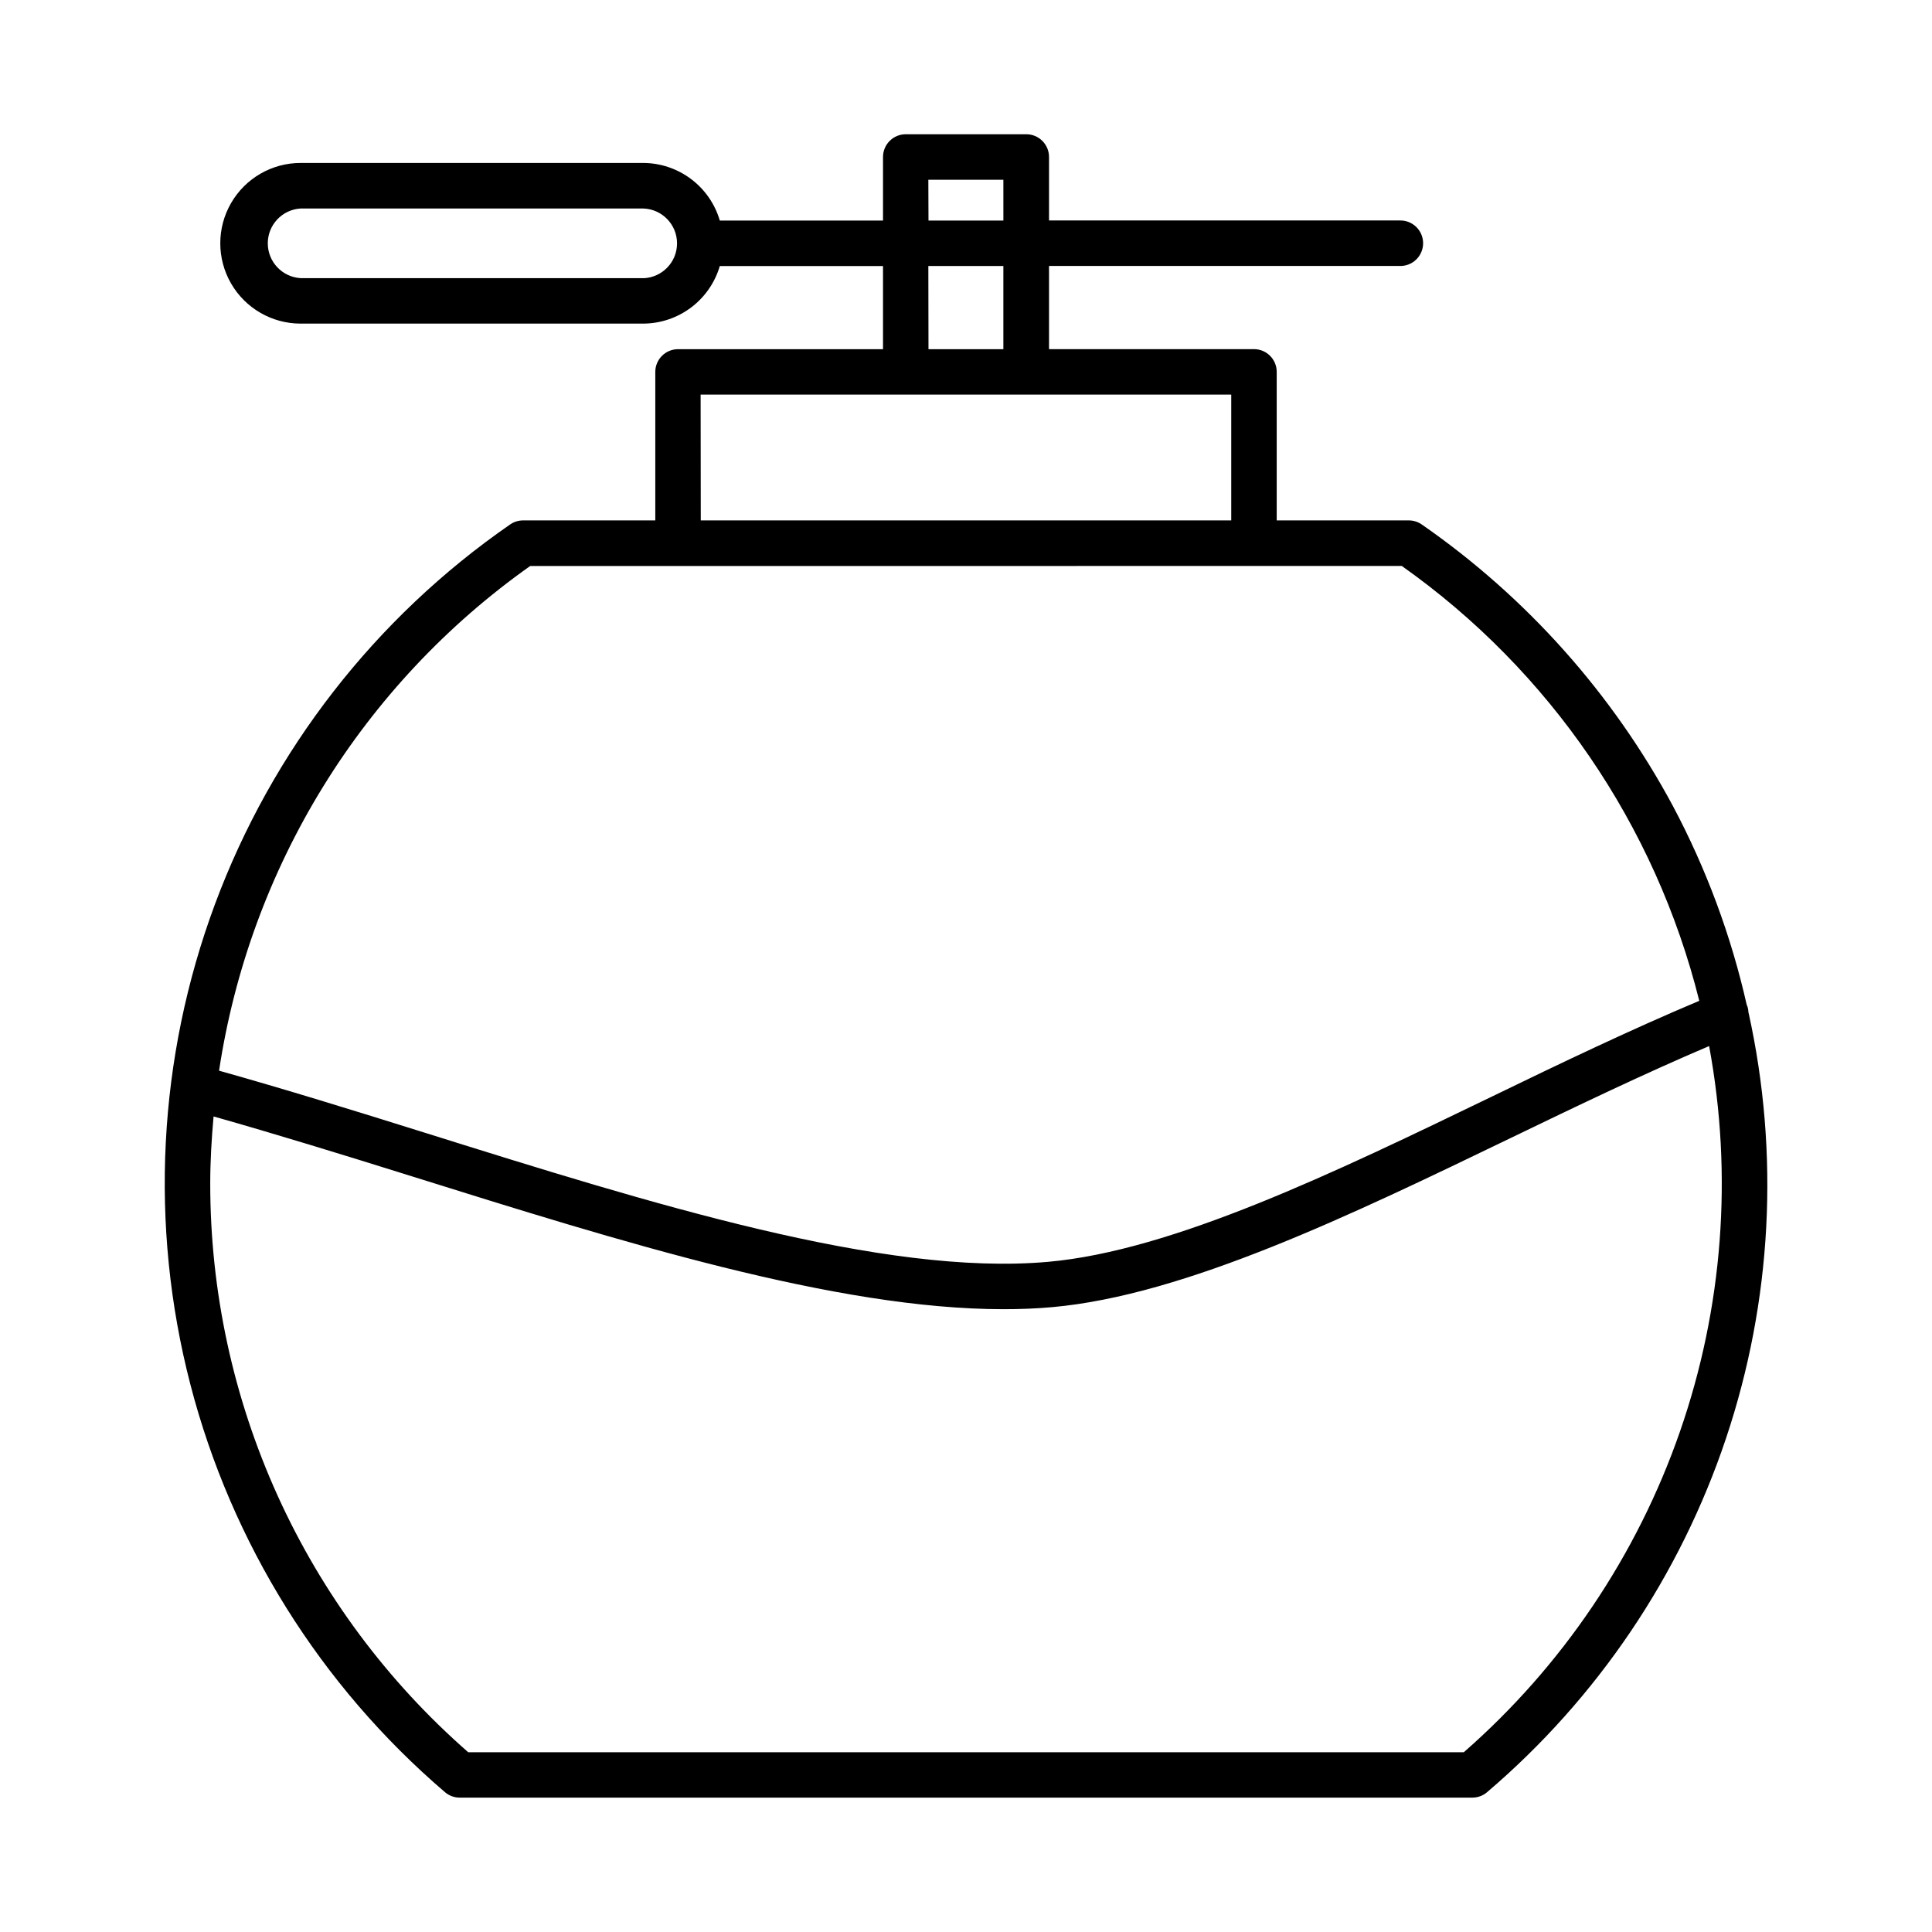 <?xml version="1.0" encoding="UTF-8"?>
<!-- The Best Svg Icon site in the world: iconSvg.co, Visit us! https://iconsvg.co -->
<svg fill="#000000" width="800px" height="800px" version="1.1" viewBox="144 144 512 512" xmlns="http://www.w3.org/2000/svg">
 <path d="m607.35 412.34c-0.012-0.637-0.133-1.266-0.355-1.859 0-0.047-0.055-0.07-0.078-0.117-4.148-18.398-10.742-36.156-19.602-52.809-15.977-29.738-38.762-55.281-66.496-74.539-1.004-0.707-2.199-1.094-3.43-1.102h-35.047v-39.359c0-3.328-2.695-6.027-6.023-6.031h-54.316v-22.043h92.891v0.004c1.637 0.059 3.227-0.551 4.402-1.688 1.18-1.137 1.844-2.703 1.844-4.34 0-1.637-0.664-3.203-1.844-4.34-1.176-1.137-2.766-1.746-4.402-1.688h-92.891v-16.828c0-1.602-0.637-3.133-1.77-4.262-1.133-1.129-2.668-1.766-4.266-1.762h-31.93c-3.328 0-6.027 2.695-6.031 6.023v16.848l-43.25-0.004c-1.289-4.391-3.961-8.25-7.621-11-3.66-2.75-8.109-4.246-12.688-4.262h-90.781c-7.606 0-14.633 4.055-18.438 10.645-3.801 6.586-3.801 14.703 0 21.289 3.805 6.586 10.832 10.645 18.438 10.645h90.781c4.578-0.016 9.027-1.512 12.688-4.262 3.66-2.75 6.332-6.609 7.621-11h43.25v22.043h-54.316v-0.004c-3.324 0-6.023 2.691-6.031 6.016v39.359h-35.047c-1.227 0-2.422 0.379-3.43 1.078-35.754 24.738-63.051 59.855-78.203 100.6-15.156 40.75-17.438 85.168-6.539 127.26 10.898 42.086 34.449 79.816 67.477 108.09 1.098 0.941 2.492 1.457 3.938 1.449h268.31c1.445 0.008 2.844-0.508 3.938-1.449 29.207-24.91 51.086-57.305 63.289-93.703 12.207-36.402 14.273-75.434 5.984-112.92zm-292.9-194.63h-90.781c-4.887-0.285-8.703-4.332-8.703-9.227s3.816-8.941 8.703-9.227h90.781c4.996 0.145 8.973 4.238 8.973 9.238s-3.977 9.09-8.973 9.238zm75.57-26.078h19.883l0.004 10.812h-19.848zm0 22.867h19.883v22.043l-19.844-0.004zm-60.348 34.078h140.62v33.336h-140.58zm-45.199 45.414 231.02-0.004c39.227 27.738 67.199 68.629 78.832 115.24-17.902 7.527-36.73 16.531-55.027 25.41-41.523 20.074-84.469 40.824-117.54 43.762-43.609 3.883-105.34-15.469-165.04-34.172-19.191-6.016-37.305-11.617-54.664-16.484 4.035-26.695 13.414-52.305 27.586-75.289 14.168-22.984 32.832-42.867 54.875-58.465zm247.45 314.37h-263.84c-21.484-18.793-38.699-41.965-50.492-67.957-11.789-25.996-17.887-54.211-17.875-82.754 0-5.969 0.355-11.895 0.883-17.781 16.664 4.723 34.062 10.078 52.516 15.855 55.34 17.32 112.4 35.227 156.88 35.227 4.41 0 8.66-0.172 12.84-0.543 35.266-3.148 79.207-24.402 121.71-44.918 17.453-8.43 35.375-17.035 52.395-24.277h-0.004c6.332 34.152 3.668 69.367-7.734 102.18-11.398 32.812-31.137 62.094-57.281 84.969z"/>
</svg>